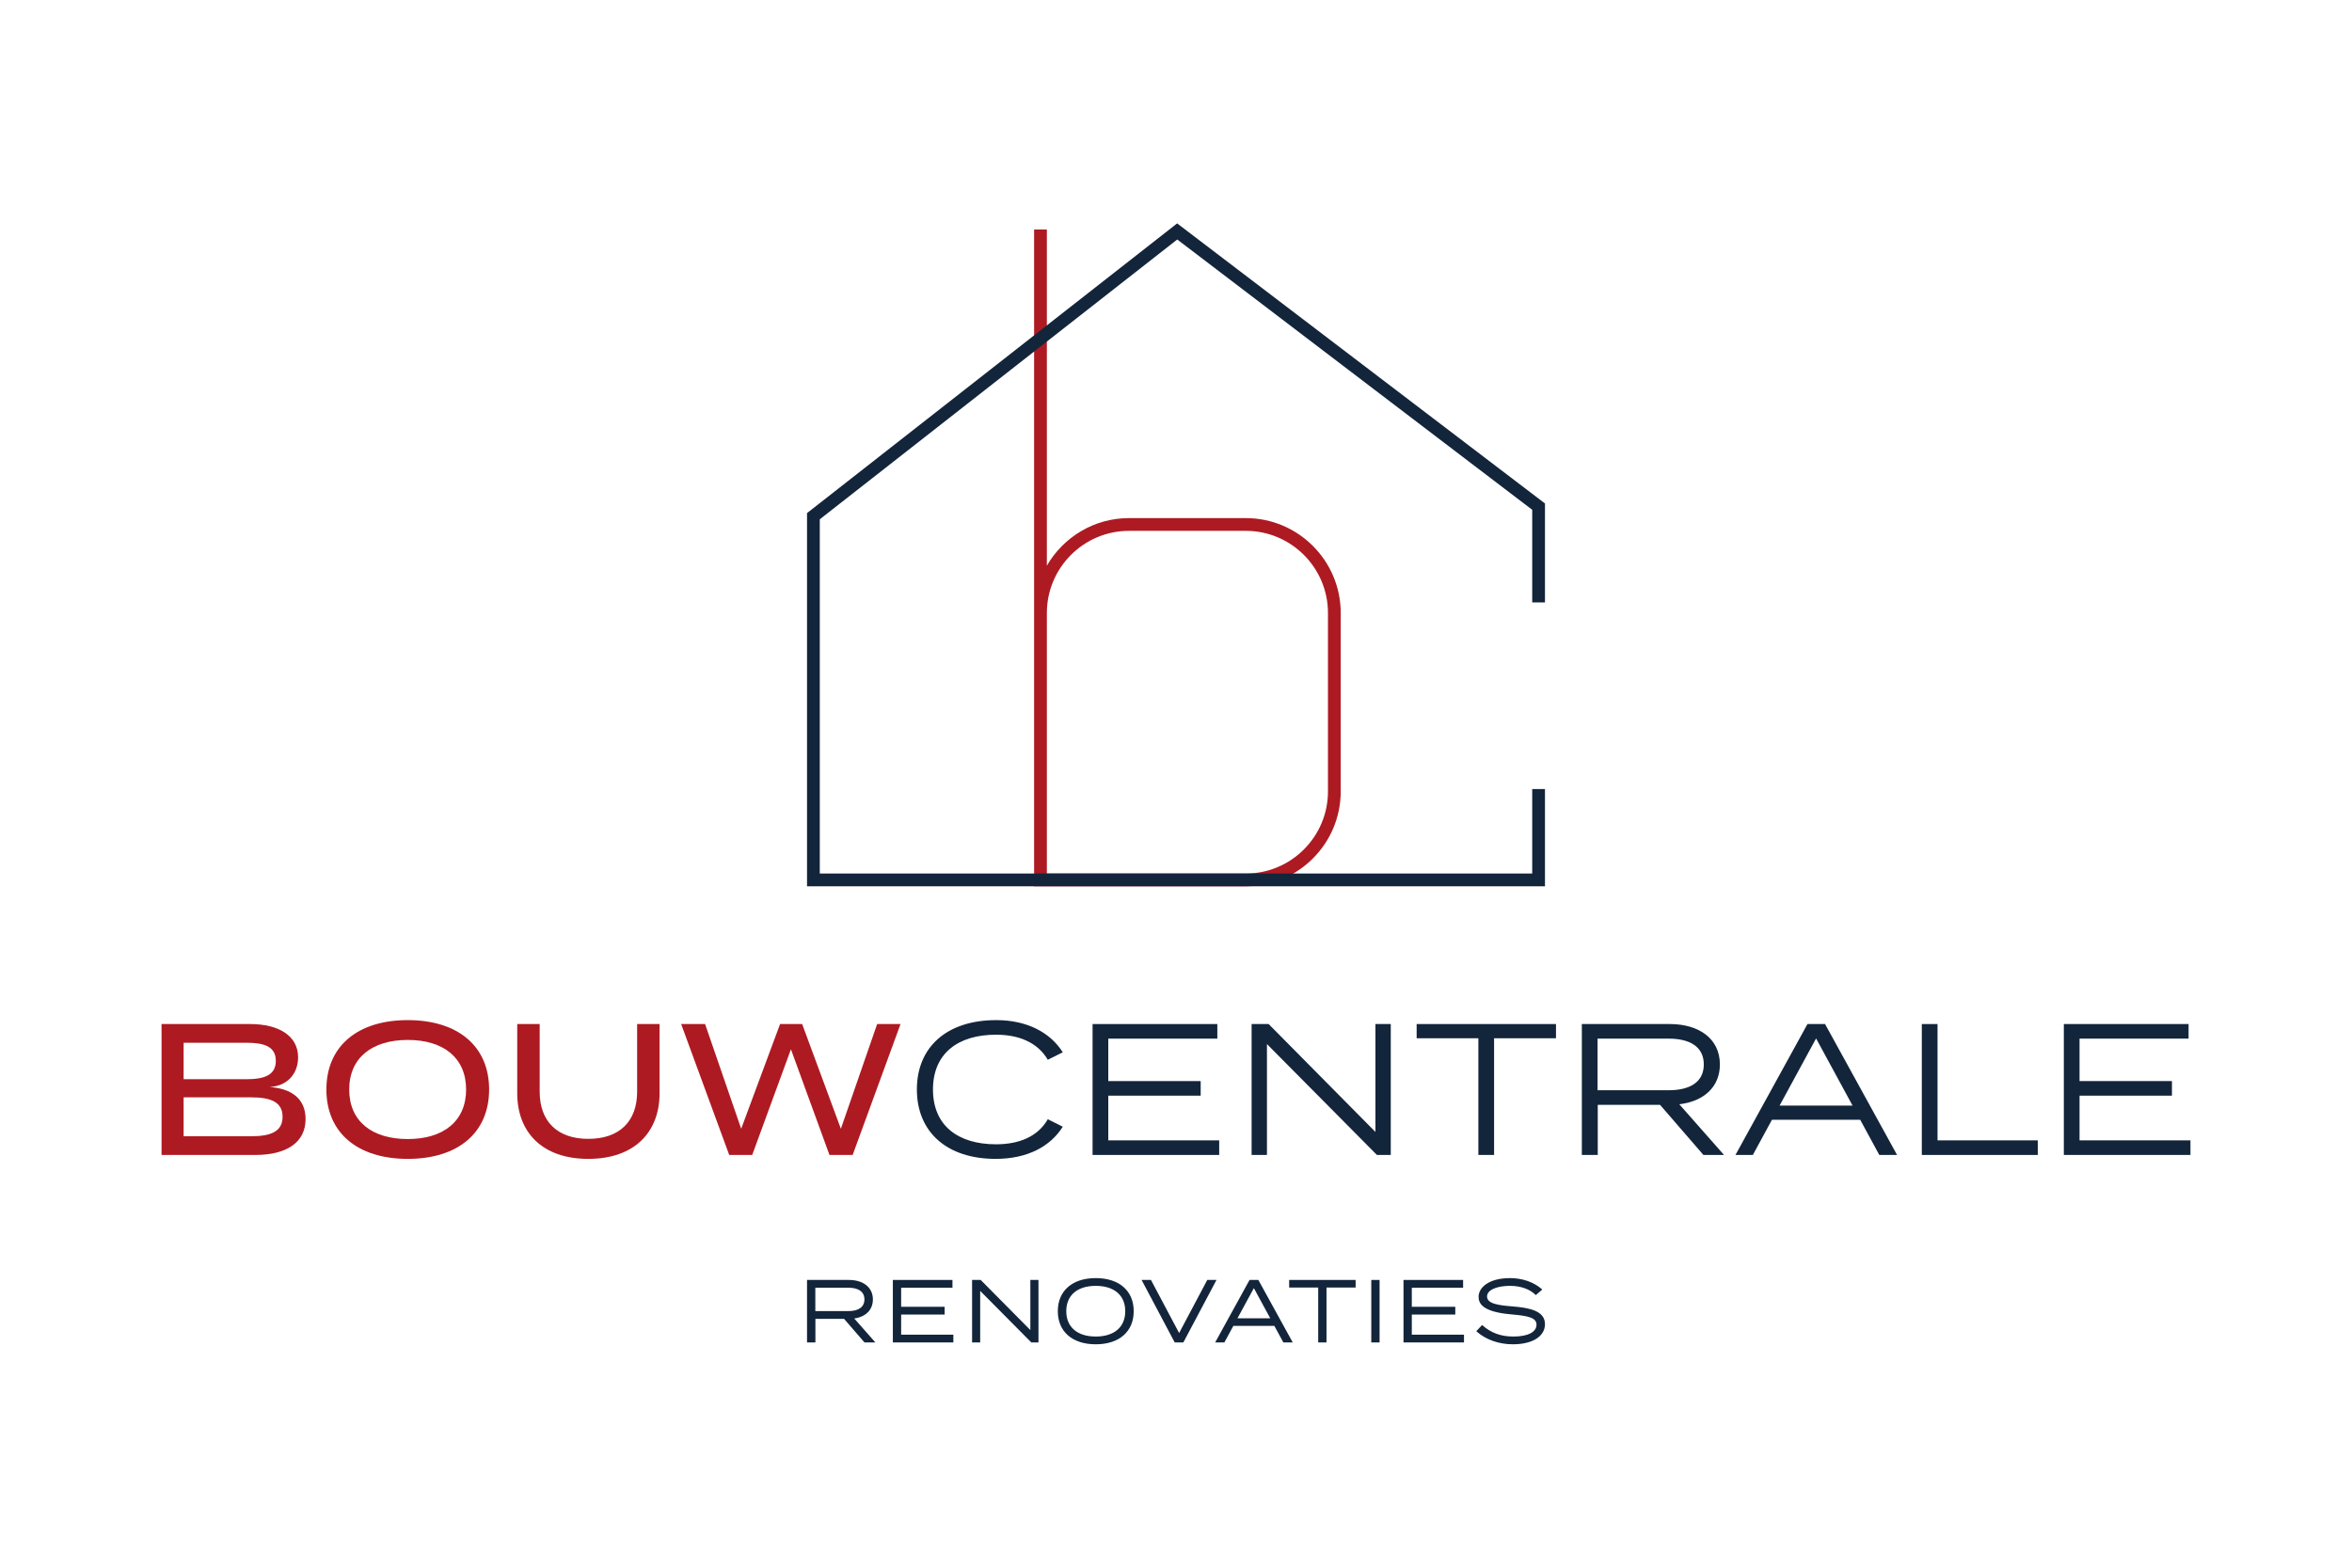<?xml version="1.0" encoding="UTF-8"?>
<svg id="a" data-name="Layer 1" xmlns="http://www.w3.org/2000/svg" width="120mm" height="80mm" viewBox="0 0 340.157 226.772">
  <path d="M151.402,89.861v-1.191c0-6.551,5.33-11.881,11.881-11.881h16.893c6.551,0,11.881,5.33,11.881,11.881v25.809c0,6.551-5.33,11.881-11.881,11.881h-28.774v-36.499ZM180.176,74.944h-16.893c-5.076,0-9.506,2.776-11.881,6.883v-48.629h-1.845v95.007h30.619c7.568,0,13.726-6.157,13.726-13.726v-25.809c0-7.569-6.158-13.726-13.726-13.726" fill="#ae1a22"/>
  <path d="M40.866,161.549c0-2.137-1.705-2.813-4.544-2.813h-9.766v5.627h9.766c2.839,0,4.544-.677,4.544-2.814M26.556,156.112h9.088c2.544,0,4.247-.568,4.247-2.651s-1.703-2.624-4.247-2.624h-9.088v5.275ZM44.193,161.874c0,3.408-2.786,5.194-7.25,5.194h-13.579v-18.936h12.795c4.166,0,6.952,1.704,6.952,4.815,0,2.164-1.325,4.112-4.112,4.301,2.949.19,5.194,1.542,5.194,4.626" fill="#ae1a22"/>
  <path d="M67.411,157.6c0-4.599-3.3-7.169-8.44-7.169s-8.466,2.57-8.466,7.169,3.299,7.168,8.466,7.168c5.14,0,8.44-2.569,8.44-7.168M47.204,157.6c0-6.249,4.491-10.036,11.767-10.036s11.768,3.787,11.768,10.036-4.491,10.036-11.768,10.036-11.767-3.788-11.767-10.036" fill="#ae1a22"/>
  <path d="M95.39,148.132v10.009c0,5.599-3.598,9.495-10.307,9.495s-10.278-3.896-10.278-9.495v-10.009h3.246v9.792c0,4.247,2.515,6.817,7.032,6.817,4.545,0,7.061-2.57,7.061-6.817v-9.792h3.246Z" fill="#ae1a22"/>
  <polygon points="130.24 148.132 123.315 167.068 119.961 167.068 114.388 151.784 108.789 167.068 105.462 167.068 98.509 148.132 101.972 148.132 107.193 163.28 112.819 148.132 116.011 148.132 121.61 163.28 126.858 148.132 130.24 148.132" fill="#ae1a22"/>
  <path d="M151.539,161.901l2.165,1.082c-1.786,2.84-5.085,4.653-9.712,4.653-7.06,0-11.388-3.896-11.388-10.036s4.328-10.036,11.469-10.036c4.546,0,7.845,1.839,9.631,4.653l-2.165,1.082c-1.487-2.516-4.193-3.625-7.492-3.625-5.492,0-9.117,2.705-9.117,7.926s3.625,7.926,9.117,7.926c3.299,0,6.031-1.082,7.492-3.625" fill="#13253b"/>
  <polygon points="176.326 164.958 176.326 167.068 158.013 167.068 158.013 148.132 176.056 148.132 176.056 150.243 160.285 150.243 160.285 156.383 173.648 156.383 173.648 158.492 160.285 158.492 160.285 164.958 176.326 164.958" fill="#13253b"/>
  <polygon points="201.139 148.132 201.139 167.068 199.137 167.068 183.232 151.027 183.232 167.068 181.014 167.068 181.014 148.132 183.475 148.132 198.921 163.74 198.921 148.132 201.139 148.132" fill="#13253b"/>
  <polygon points="225.035 150.188 216.081 150.188 216.081 167.067 213.809 167.067 213.809 150.188 204.882 150.188 204.882 148.132 225.035 148.132 225.035 150.188" fill="#13253b"/>
  <path d="M241.326,157.708c3.057,0,5.085-1.164,5.085-3.733s-2.028-3.733-5.085-3.733h-10.28v7.466h10.28ZM246.357,167.067l-6.275-7.25h-9.008v7.25h-2.3v-18.936h12.714c4.219,0,7.25,2.111,7.25,5.844,0,3.3-2.381,5.356-5.87,5.761l6.465,7.331h-2.976Z" fill="#13253b"/>
  <path d="M267.925,159.927l-5.275-9.712-5.276,9.712h10.551ZM269.033,161.982h-12.767l-2.76,5.086h-2.515l10.414-18.936h2.543l10.414,18.936h-2.569l-2.76-5.086Z" fill="#13253b"/>
  <polygon points="294.714 164.958 294.714 167.068 277.942 167.068 277.942 148.132 280.214 148.132 280.214 164.958 294.714 164.958" fill="#13253b"/>
  <polygon points="298.481 148.131 298.481 167.067 316.794 167.067 316.794 164.957 300.753 164.957 300.753 158.492 314.117 158.492 314.117 156.382 300.753 156.382 300.753 150.241 316.523 150.241 316.523 148.131 298.481 148.131" fill="#13253b"/>
  <g>
    <polygon points="129.129 185.149 129.129 194.189 137.877 194.189 137.877 193.067 130.327 193.067 130.327 190.154 136.617 190.154 136.617 189.032 130.327 189.032 130.327 186.271 137.749 186.271 137.749 185.149 129.129 185.149" fill="#13253b"/>
    <polygon points="149.014 185.149 149.014 192.401 141.854 185.169 141.836 185.149 140.587 185.149 140.587 194.189 141.759 194.189 141.759 186.734 149.135 194.171 149.154 194.189 150.188 194.189 150.188 185.149 149.014 185.149" fill="#13253b"/>
    <path d="M162.738,189.669c0,2.296-1.593,3.666-4.264,3.666s-4.263-1.37-4.263-3.666,1.594-3.664,4.263-3.664,4.264,1.37,4.264,3.664M158.474,184.882c-3.384,0-5.487,1.834-5.487,4.787s2.103,4.788,5.487,4.788,5.488-1.834,5.488-4.788-2.103-4.787-5.488-4.787" fill="#13253b"/>
    <polygon points="174.602 185.149 170.53 192.827 166.475 185.183 166.457 185.149 165.101 185.149 169.874 194.155 169.892 194.189 171.141 194.189 175.884 185.244 175.934 185.149 174.602 185.149" fill="#13253b"/>
    <path d="M181.339,186.331l2.373,4.368h-4.745l2.372-4.368ZM180.715,185.149l-4.919,8.945-.054.095h1.332l1.298-2.393h5.933l1.281,2.36.019.033h1.357l-4.955-9.006-.019-.034h-1.273Z" fill="#13253b"/>
    <polygon points="186.444 185.149 186.444 186.246 190.645 186.246 190.645 194.189 191.844 194.189 191.844 186.246 196.057 186.246 196.057 185.149 186.444 185.149" fill="#13253b"/>
    <rect x="198.321" y="185.15" width="1.2" height="9.04" fill="#13253b"/>
    <polygon points="202.981 185.149 202.981 194.189 211.729 194.189 211.729 193.067 204.182 193.067 204.182 190.154 210.47 190.154 210.47 189.032 204.182 189.032 204.182 186.271 211.602 186.271 211.602 185.149 202.981 185.149" fill="#13253b"/>
    <path d="M218.786,188.981c-2.036-.16-3.722-.378-3.722-1.437,0-.271.107-.514.319-.723.607-.603,1.935-.817,3-.817h.068c1.501.014,2.787.473,3.62,1.294l.042.042.942-.801-.056-.05c-1.149-1.022-2.826-1.607-4.6-1.607-3.132,0-4.558,1.399-4.558,2.7,0,.921.489,2.186,4.719,2.547,2.478.21,3.657.486,3.657,1.488,0,1.076-1.252,1.718-3.347,1.718-1.797,0-3.219-.517-4.475-1.626l-.047-.042-.841.897.05.044c1.355,1.193,3.219,1.849,5.249,1.849,2.816,0,4.635-1.145,4.635-2.916,0-1.923-2.237-2.367-4.655-2.56" fill="#13253b"/>
    <path d="M125.017,187.963c0,1.091-.828,1.693-2.329,1.693h-4.772v-3.384h4.772c1.501,0,2.329.6,2.329,1.691M126.241,187.963c0-1.709-1.365-2.813-3.476-2.813h-6.049v9.04h1.212v-3.412h4.145l2.934,3.39.019.022h1.575l-3.058-3.466c1.692-.239,2.698-1.264,2.698-2.761" fill="#13253b"/>
    <polygon points="170.244 32.315 116.84 74.124 116.716 74.222 116.716 128.205 223.441 128.205 223.441 114.138 221.596 114.138 221.596 126.36 118.56 126.36 118.56 75.119 170.259 34.644 221.596 73.743 221.596 87.144 223.441 87.144 223.441 72.828 170.443 32.466 170.244 32.315" fill="#13253b"/>
  </g>
</svg>
